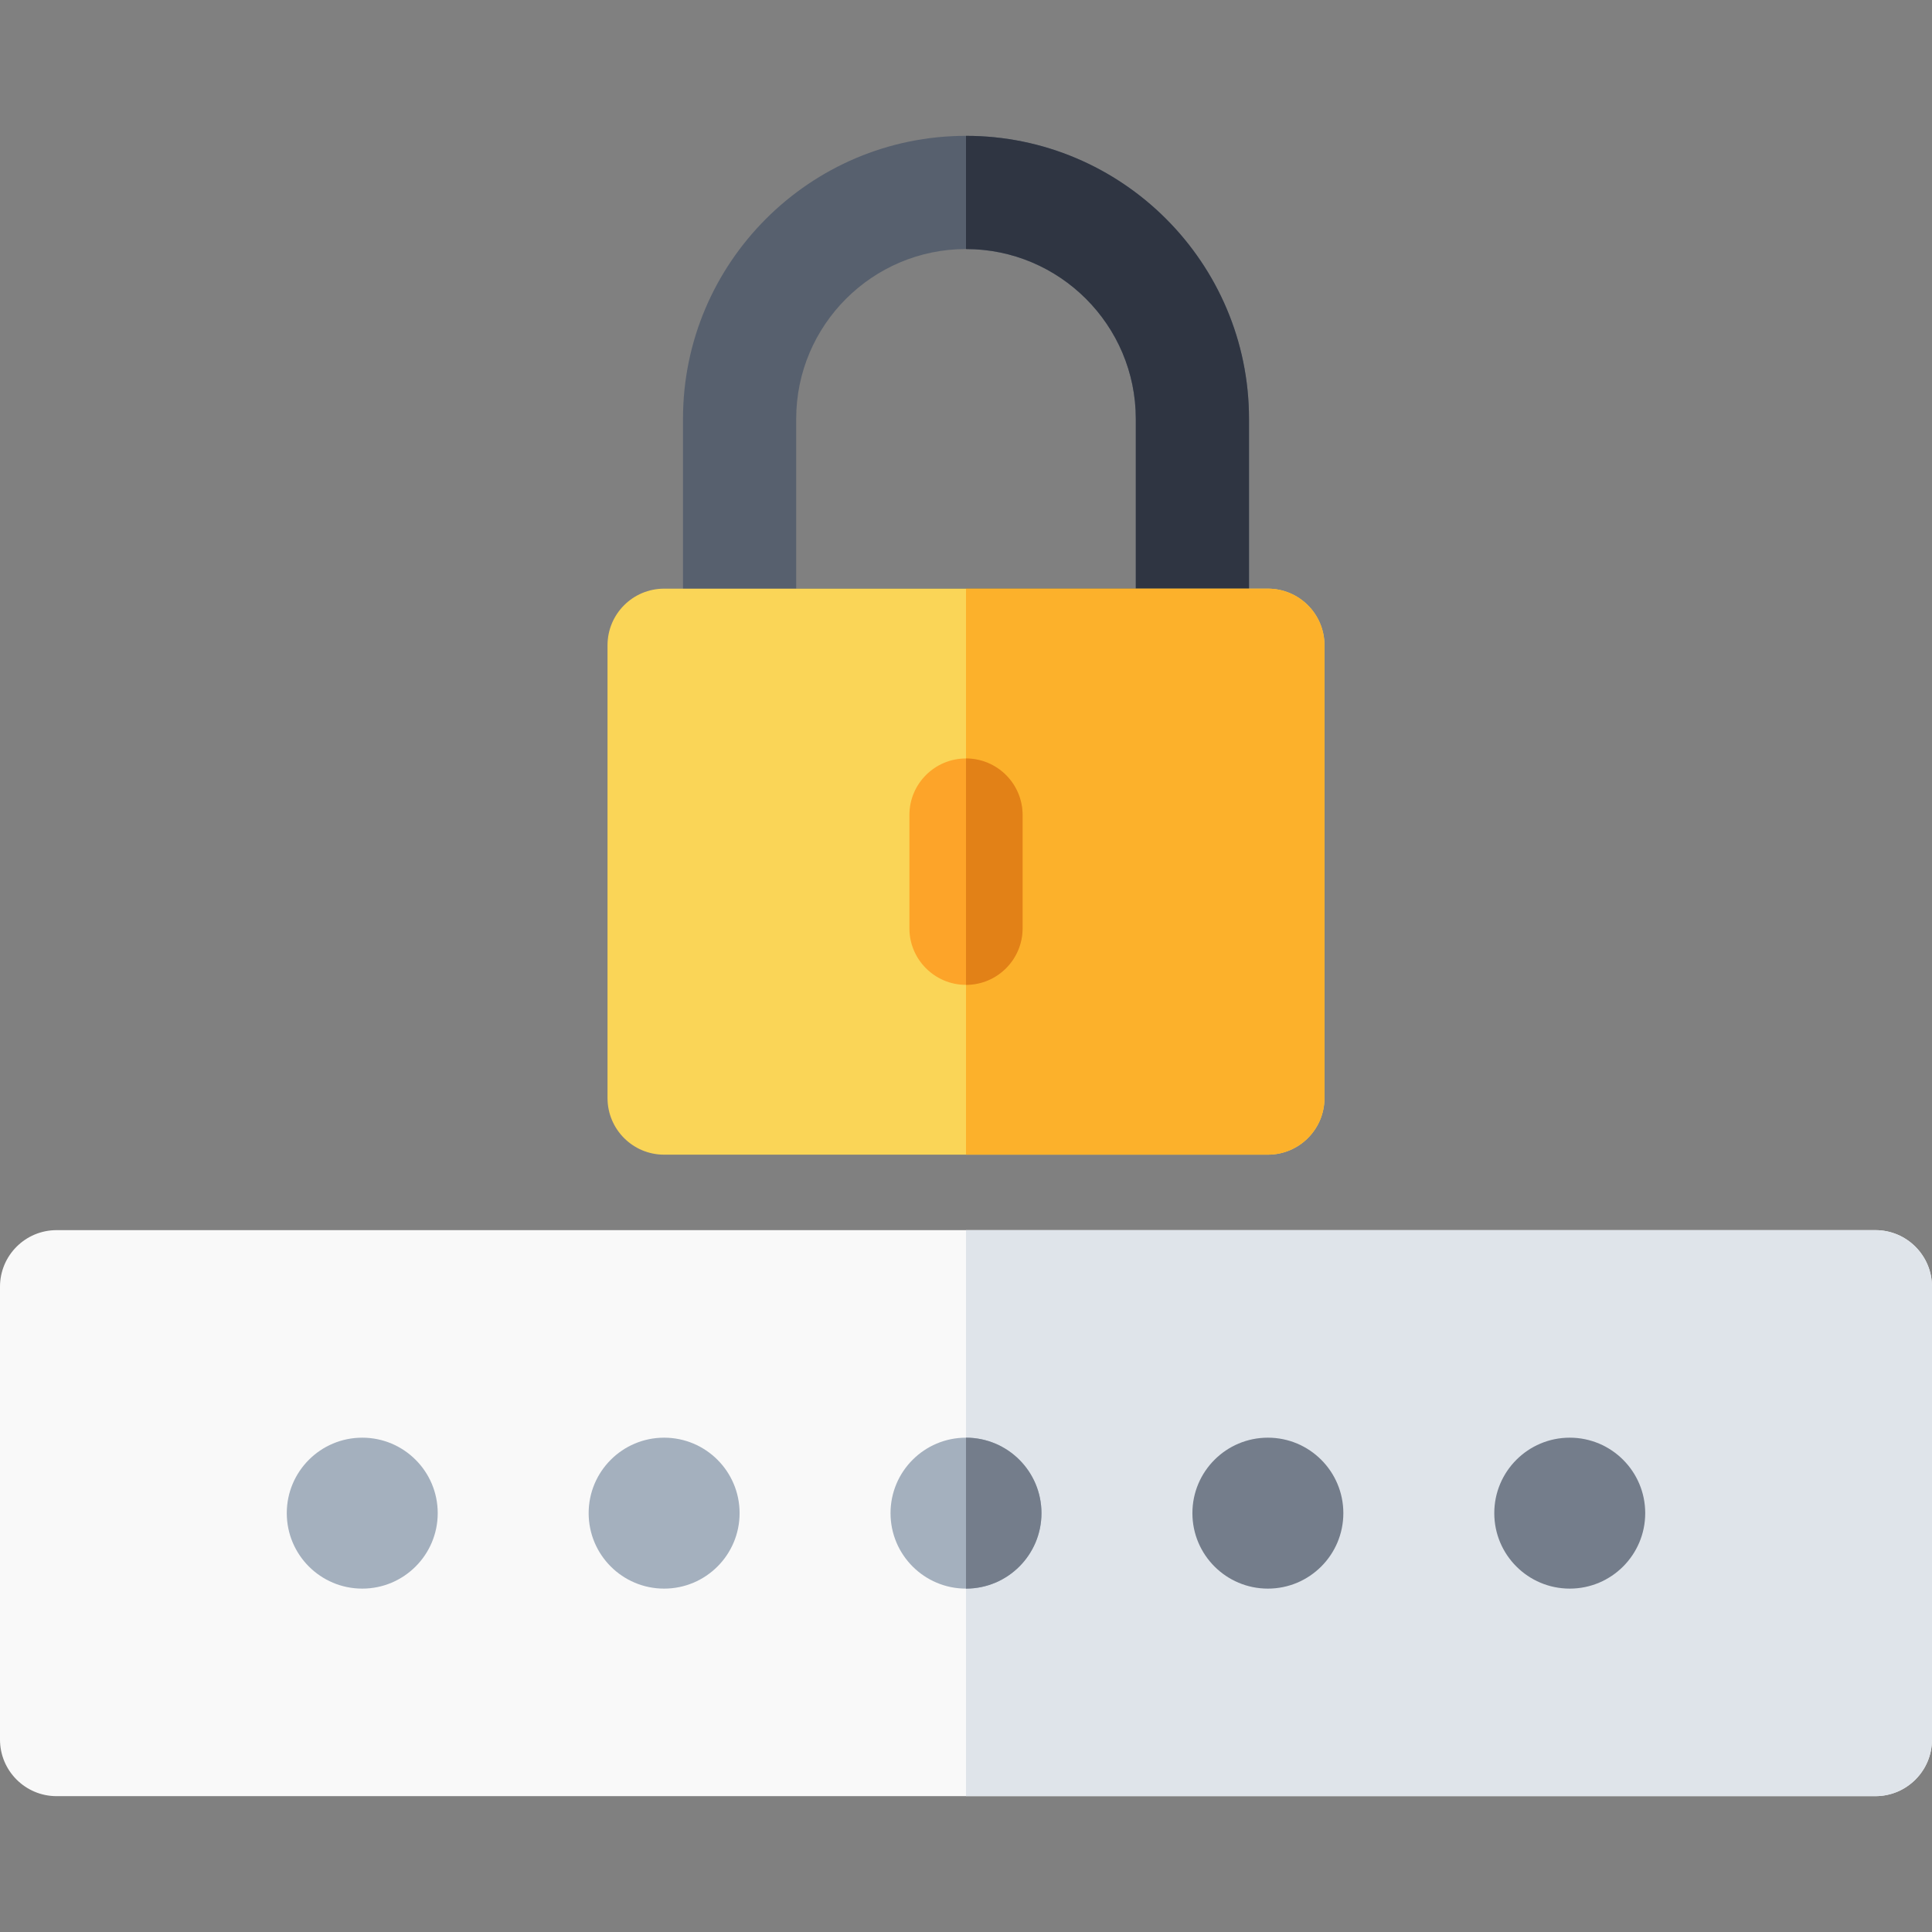 <?xml version="1.0" encoding="iso-8859-1"?>
<!-- Generator: Adobe Illustrator 19.0.0, SVG Export Plug-In . SVG Version: 6.00 Build 0)  -->
<svg version="1.1" id="Capa_1" xmlns="http://www.w3.org/2000/svg" xmlns:xlink="http://www.w3.org/1999/xlink" x="0px" y="0px"
	 viewBox="0 0 512 512" style="enable-background:new 0 0 512 512;" xml:space="preserve">
<rect x="0" y="0" width="512" height="512" fill="#808080" stroke="none"/>
<path style="fill:#57606E;" d="M316,186H196c-8.284,0-15-6.716-15-15v-60c0-41.355,33.645-75,75-75s75,33.645,75,75v60
	C331,179.284,324.284,186,316,186z M211,156h90v-45c0-24.813-20.187-45-45-45s-45,20.187-45,45V156z"/>
<path style="fill:#2F3542;" d="M256,36v30c24.813,0,45,20.187,45,45v45h-45v30h60c8.284,0,15-6.716,15-15v-60
	C331,69.645,297.355,36,256,36z"/>
<path style="fill:#F9F9F9;" d="M497,326H15c-8.284,0-15,6.716-15,15v120c0,8.284,6.716,15,15,15h482c8.284,0,15-6.716,15-15V341
	C512,332.716,505.284,326,497,326z"/>
<path style="fill:#DFE4EA;" d="M497,326H256v150h241c8.284,0,15-6.716,15-15V341C512,332.716,505.284,326,497,326z"/>
<g>
	<circle style="fill:#A4B0BE;" cx="256" cy="401" r="20"/>
	<circle style="fill:#A4B0BE;" cx="176" cy="401" r="20"/>
	<circle style="fill:#A4B0BE;" cx="96" cy="401" r="20"/>
</g>
<path style="fill:#FAD557;" d="M336,156H176c-8.284,0-15,6.716-15,15v120c0,8.284,6.716,15,15,15h160c8.284,0,15-6.716,15-15V171
	C351,162.716,344.284,156,336,156z"/>
<path style="fill:#FCB12B;" d="M336,156h-80v150h80c8.284,0,15-6.716,15-15V171C351,162.716,344.284,156,336,156z"/>
<path style="fill:#FDA429;" d="M256,261c-8.284,0-15-6.716-15-15v-30c0-8.284,6.716-15,15-15s15,6.716,15,15v30
	C271,254.284,264.284,261,256,261z"/>
<g>
	<path style="fill:#747D8B;" d="M256,381v40c11.046,0,20-8.954,20-20S267.046,381,256,381z"/>
	<circle style="fill:#747D8B;" cx="336" cy="401" r="20"/>
	<circle style="fill:#747D8B;" cx="416" cy="401" r="20"/>
</g>
<path style="fill:#E28117;" d="M256,201v60c8.284,0,15-6.716,15-15v-30C271,207.716,264.284,201,256,201z"/>
<g>
</g>
<g>
</g>
<g>
</g>
<g>
</g>
<g>
</g>
<g>
</g>
<g>
</g>
<g>
</g>
<g>
</g>
<g>
</g>
<g>
</g>
<g>
</g>
<g>
</g>
<g>
</g>
<g>
</g>
</svg>

